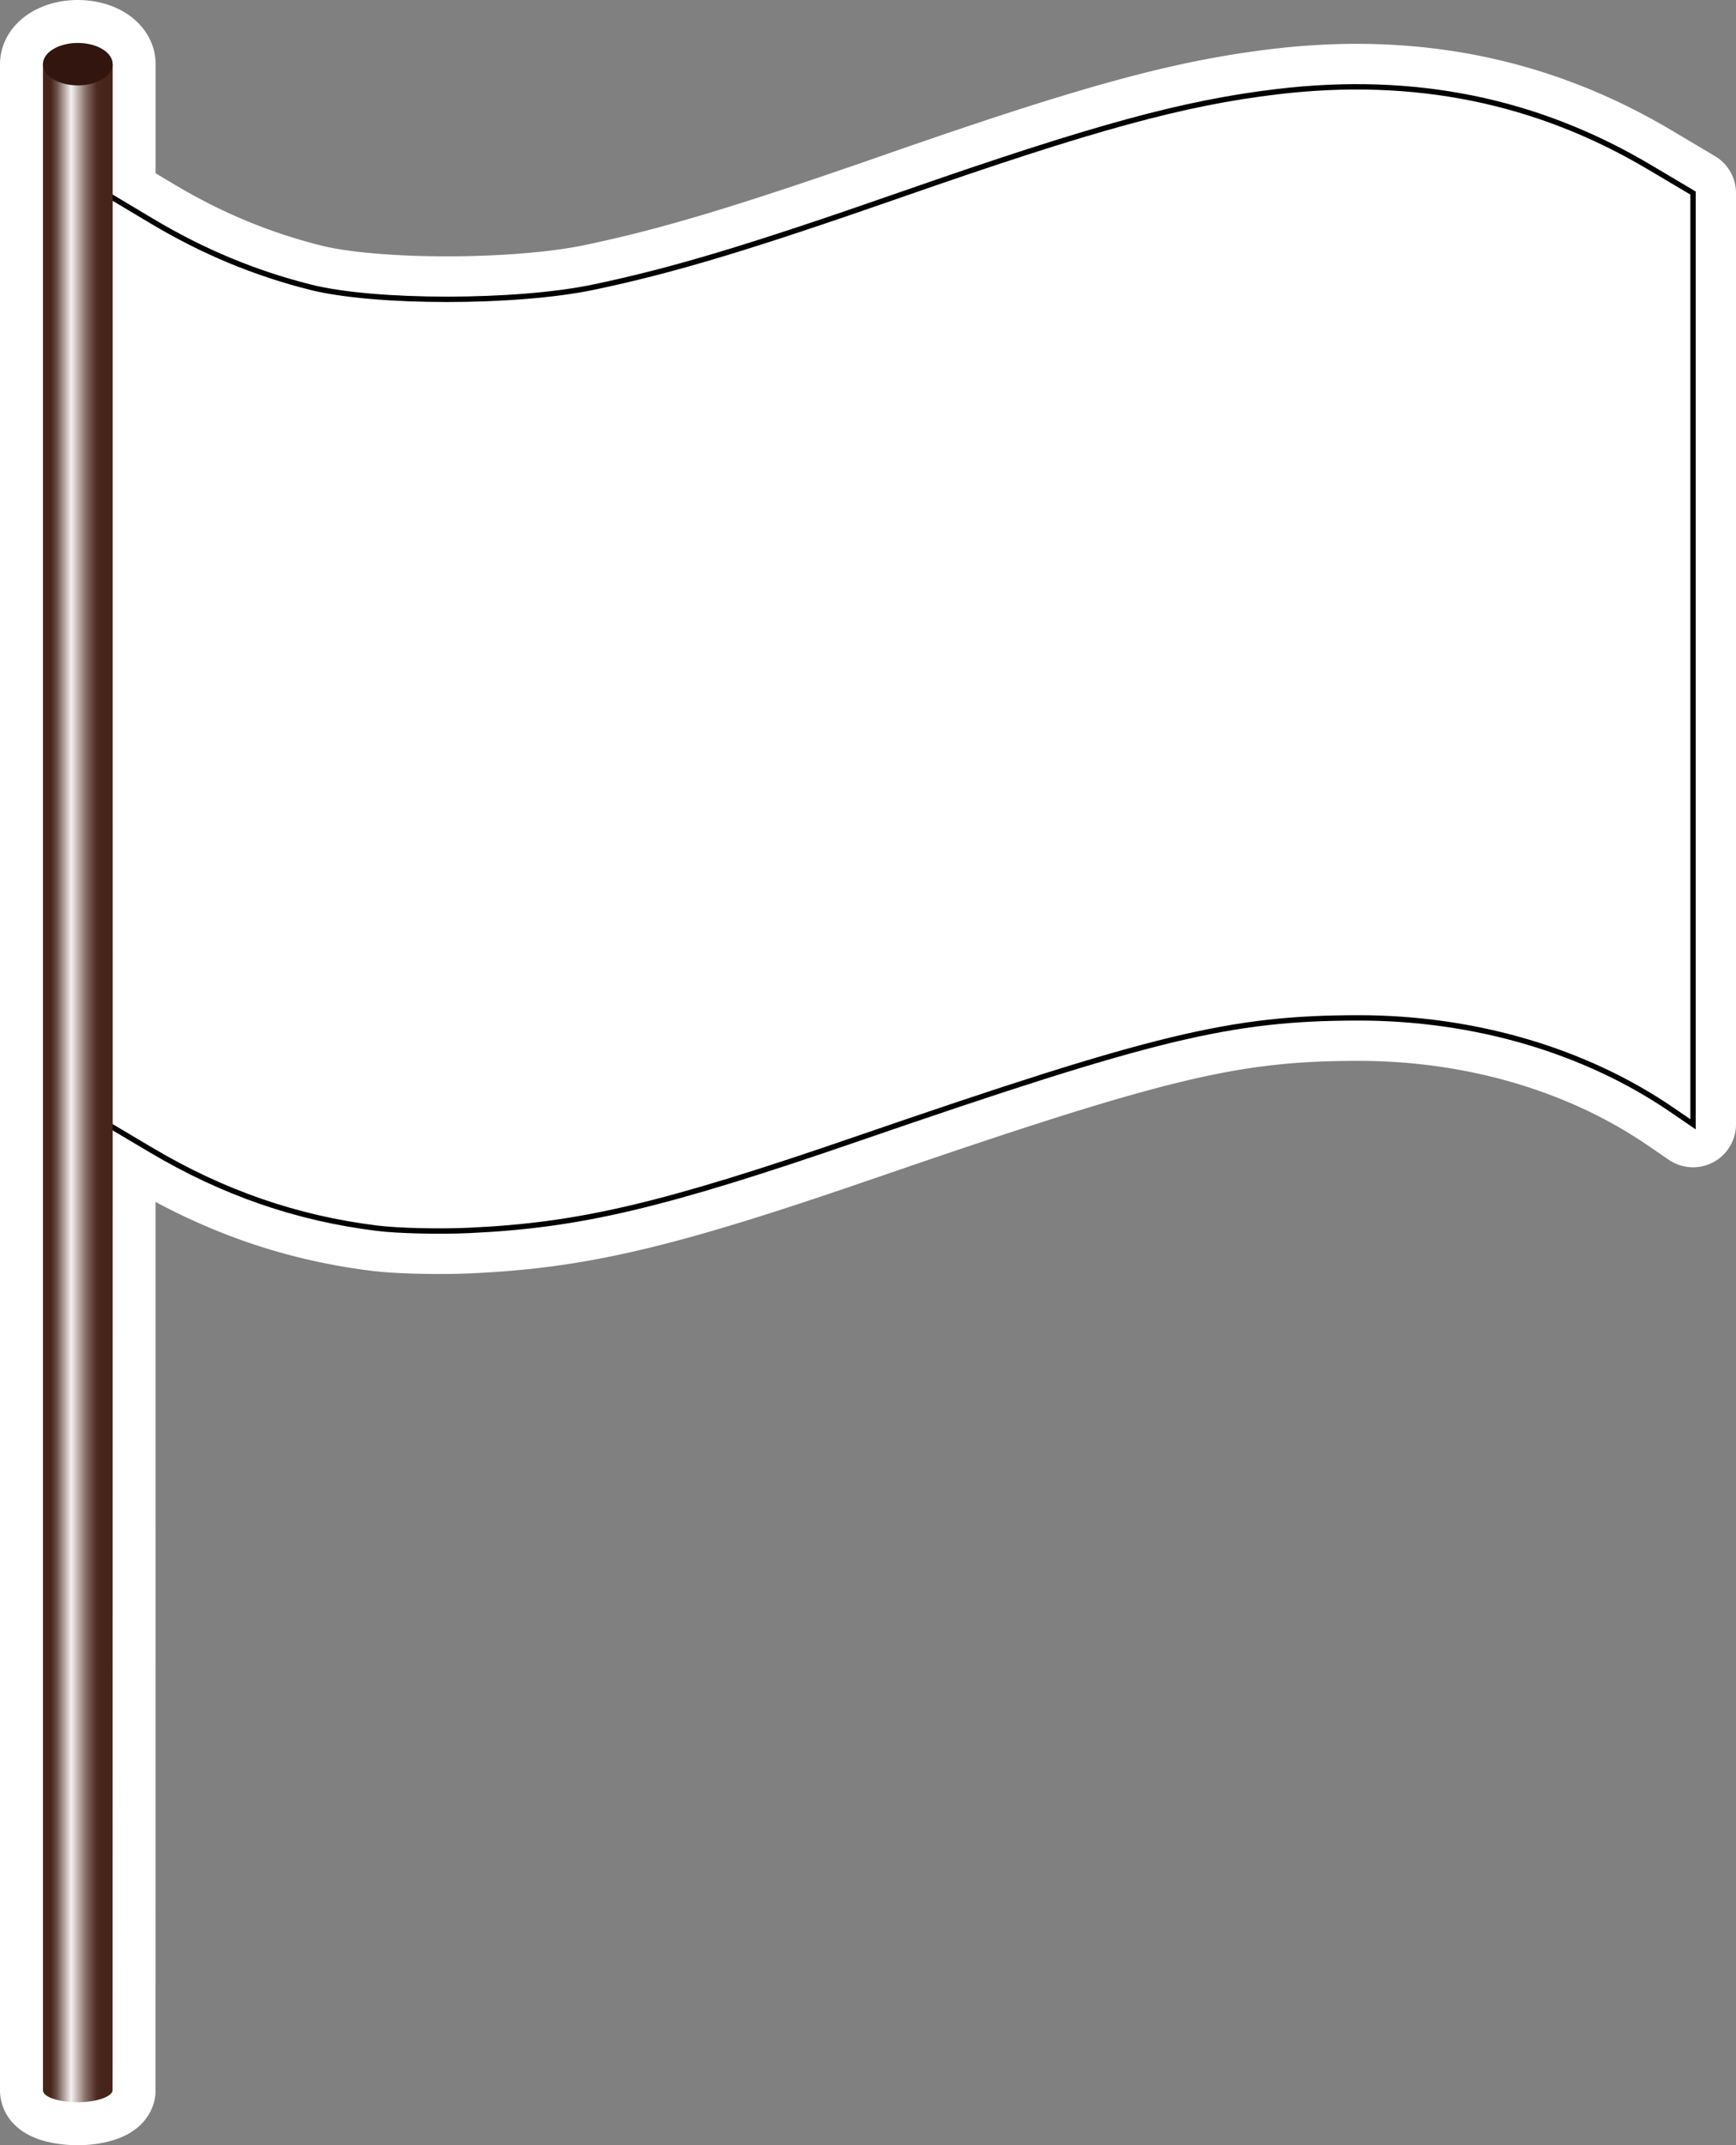 <svg xmlns="http://www.w3.org/2000/svg" xmlns:xlink="http://www.w3.org/1999/xlink" width="348.235" height="430.182" viewBox="0 0 92.137 113.819"><rect x="0" y="0" width="92.137" height="113.819" fill="#808080" stroke="none"/><defs><linearGradient xlink:href="#a" id="b" x1="81.69" x2="95.659" y1="84.266" y2="84.266" gradientTransform="matrix(.265 0 0 .265 -19.334 11.53)" gradientUnits="userSpaceOnUse"/><linearGradient id="a"><stop offset="0" style="stop-color:#472419;stop-opacity:1"/><stop offset="0.101" style="stop-color:#472419;stop-opacity:1"/><stop offset="0.186" style="stop-color:#694d44;stop-opacity:1"/><stop offset="0.395" style="stop-color:#f4f1f1;stop-opacity:1"/><stop offset="0.607" style="stop-color:#856c65;stop-opacity:1"/><stop offset="0.762" style="stop-color:#4c2a1f;stop-opacity:1"/><stop offset="0.859" style="stop-color:#472419;stop-opacity:1"/><stop offset="1" style="stop-color:#472419;stop-opacity:1"/></linearGradient></defs><path d="M4.116 2.28a1.85 1.125 0 0 0-1.832 1.057 1.85 1.125 0 0 0-.003.09H2.28v107.5h.003c.018.325.772.59 1.733.61 1.019.022 1.898-.266 1.96-.61.005-17.033.002-34.077.002-51.119l2.057 1.22c3.822 2.266 7.717 3.61 11.987 4.139 1.095.135 3.281.187 4.859.116 5.883-.266 10.297-1.307 20.632-4.866 15.755-5.425 19.805-6.403 26.553-6.41 6.157-.008 12.04 1.713 16.663 4.874l1.128.772v-49.41l-2.303-1.367C81.574 5.323 75.064 4 67.811 4.86c-4.986.592-9.746 1.893-19.964 5.456-8.074 2.816-12.127 4.035-16.348 4.919-4.107.86-11.6.861-15.012.003-2.987-.752-5.723-1.894-8.411-3.499L5.98 10.49V3.427H5.98a1.85 1.125 0 0 0-1.738-1.145 1.85 1.125 0 0 0-.126-.002Z" style="fill:#fff;fill-opacity:1;stroke:#fff;stroke-width:4.56;stroke-linejoin:round;stroke-miterlimit:4;stroke-dasharray:none;stroke-opacity:1"/><path d="M20.021 65.167c-4.269-.528-8.164-1.873-11.986-4.139l-2.262-1.341V10.366l2.302 1.374c2.689 1.605 5.425 2.748 8.412 3.5 3.411.857 10.905.856 15.012-.004 4.22-.884 8.274-2.103 16.348-4.919C58.065 6.754 62.825 5.453 67.81 4.861c7.254-.861 13.764.463 19.744 4.015l2.303 1.367v49.41l-1.128-.772C84.105 55.72 78.222 54 72.066 54.006c-6.749.008-10.798.986-26.554 6.411-10.334 3.559-14.748 4.6-20.631 4.866-1.578.072-3.765.02-4.86-.116z" style="fill:#fff;fill-opacity:1;stroke-width:.285;stroke-miterlimit:4;stroke-dasharray:none;stroke:#000;stroke-opacity:1"/><path d="M2.28 3.427v107.5h.003c.018.325.772.59 1.733.61 1.018.022 1.898-.266 1.96-.61.002-.008-.001.009 0 0 .01-35.821.005-71.669.005-107.5z" style="fill:url(#b);fill-opacity:1;fill-rule:evenodd;stroke-width:.55"/><path d="M5.977 3.474a1.85 1.125 0 0 1-1.96 1.054 1.85 1.125 0 0 1-1.734-1.191 1.85 1.125 0 0 1 1.959-1.055 1.85 1.125 0 0 1 1.735 1.19" style="fill:#33150f;fill-opacity:1;fill-rule:evenodd"/></svg>